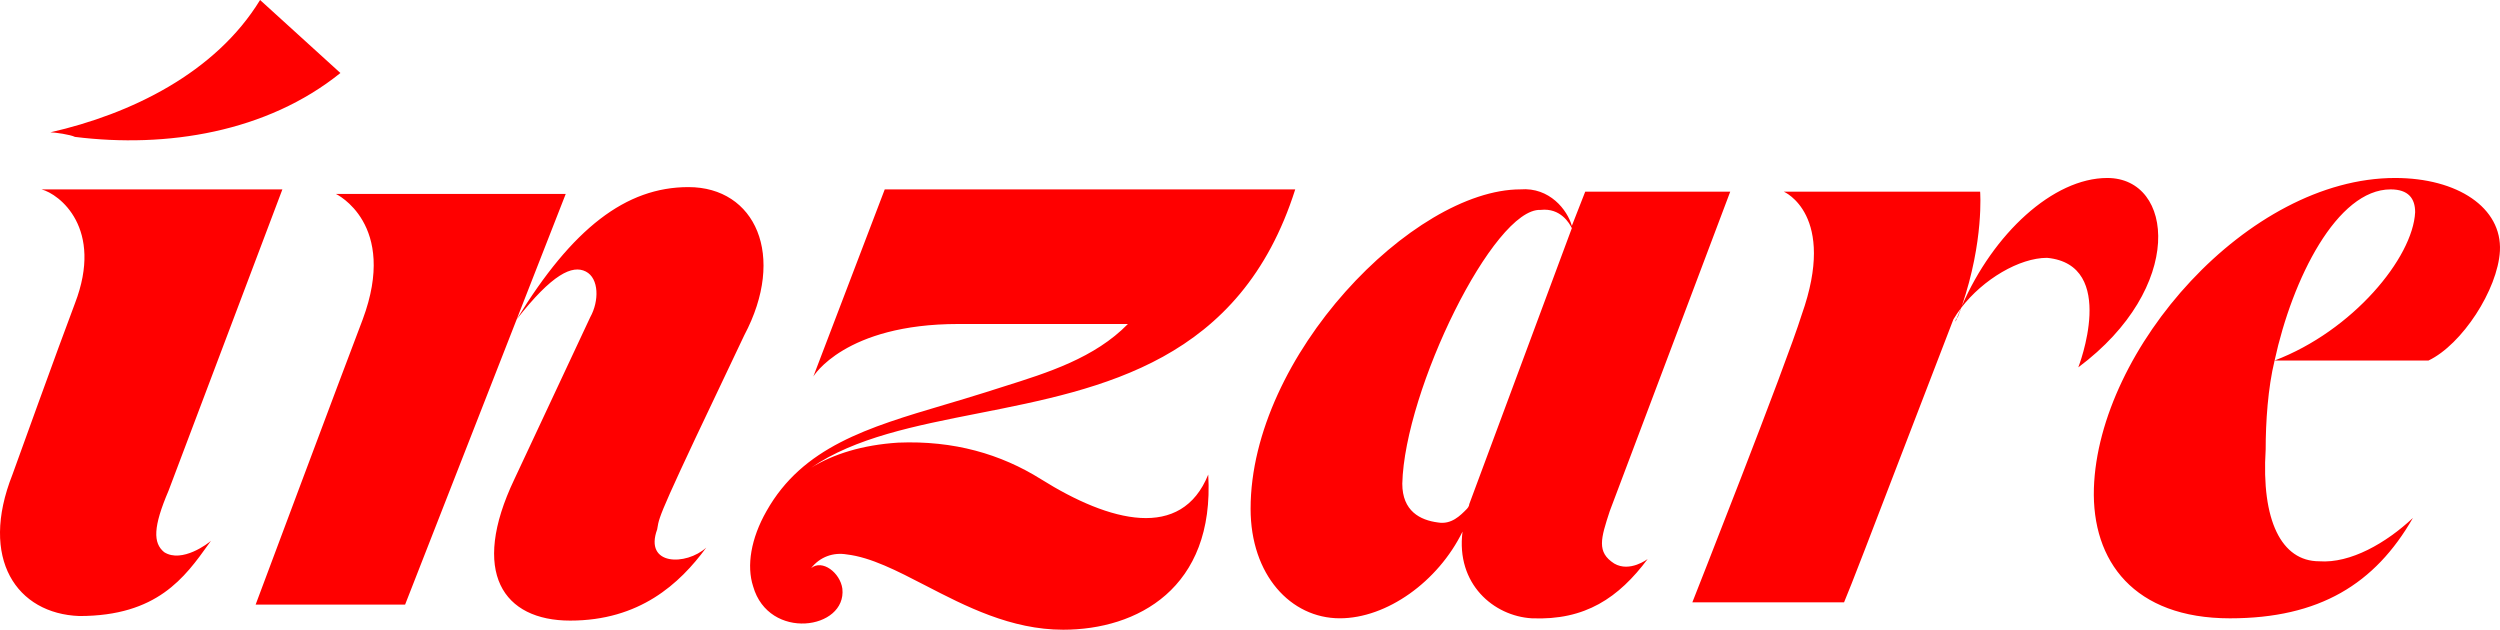 <svg width="794" height="200" viewBox="0 0 794 200" fill="none" xmlns="http://www.w3.org/2000/svg">
<path fill-rule="evenodd" clip-rule="evenodd" d="M108.11 23.188C84.728 42.028 52.844 47.101 23.794 43.477C22.377 42.753 17.417 42.028 16 42.028C41.507 36.231 68.432 23.188 82.602 0L108.11 23.188ZM760.672 56.527C713.908 56.527 666.436 110.874 665.021 155.076C664.313 178.264 677.773 196.38 708.241 196.38C736.582 196.38 754.297 185.51 766.342 164.496C757.84 172.467 746.503 178.989 736.582 178.264C724.537 178.264 718.163 165.221 719.578 142.757C719.578 134.062 720.286 123.192 722.413 114.497H771.301C781.93 109.425 793.267 92.034 793.975 79.715C794.683 65.947 780.51 56.527 760.672 56.527ZM722.413 114.497C728.08 88.411 742.252 60.15 759.256 60.15C764.926 60.15 767.05 63.049 767.05 67.396C766.342 81.889 747.211 105.077 722.413 114.497ZM52.135 175.363C48.592 172.464 48.592 167.392 53.552 155.798L89.687 60.147H13.165C18.834 61.597 33.004 72.466 23.793 96.379C18.834 109.422 3.954 150.725 3.954 150.725C-6.674 177.537 5.371 194.928 25.21 195.652C49.925 195.652 58.675 183.408 66.285 172.76L66.535 172.41L66.766 172.086L67.014 171.74C66.305 172.464 57.803 178.986 52.135 175.363ZM218.643 59.423C239.899 59.423 249.818 81.162 236.356 106.523C209.585 162.687 209.415 163.757 208.786 167.723L208.786 167.725C208.766 167.852 208.745 167.982 208.723 168.117C204.472 179.711 217.934 179.711 224.311 173.913C215.809 185.507 203.055 197.102 181.09 197.102C159.834 197.102 149.206 181.884 163.377 152.175L187.467 100.727C190.301 95.654 190.301 88.408 186.05 86.234C181.799 84.06 175.422 86.959 164.086 101.451C181.799 72.466 198.804 59.423 218.643 59.423ZM179.673 61.597L164.086 101.451L128.658 192.029H81.186C81.186 192.029 108.82 118.117 115.196 101.451C126.533 71.017 106.694 61.597 106.694 61.597H179.673ZM411.367 60.147H280.997L258.323 119.567C258.323 119.567 268.243 102.9 304.378 102.9H358.227C347.687 113.68 332.806 118.356 318.807 122.755C316.808 123.383 314.828 124.005 312.881 124.639C308.51 126.023 304.216 127.297 300.027 128.54L300.024 128.541L300.022 128.541C275.694 135.759 254.928 141.92 243.444 162.32C238.484 171.015 237.067 179.711 239.193 186.232C244.153 203.623 268.951 200 267.534 186.957C266.826 181.884 261.157 177.537 257.615 180.435C260.449 176.812 264.7 175.363 268.951 176.088C276.589 176.989 284.837 181.254 293.895 185.938C306.683 192.551 321.089 200 337.679 200C361.061 200 385.858 186.957 383.735 150.725C375.233 171.74 352.558 165.943 330.594 152.175C317.84 144.204 302.961 139.856 285.248 140.581C273.911 141.306 264.7 144.204 257.615 148.552C271.498 139.004 290.557 135.246 310.72 131.27C350.242 123.477 394.007 114.847 411.367 60.147ZM511.263 162.315C508.427 171.011 507.012 175.358 512.678 178.981C517.641 181.88 523.307 177.532 523.307 177.532C514.098 189.851 503.469 197.097 486.465 196.372C474.42 195.648 462.372 185.503 464.499 168.837C456.705 184.778 440.409 196.372 425.529 196.372C409.941 196.372 397.189 182.605 397.189 161.59C397.189 113.04 448.911 60.143 482.922 60.143C492.132 59.419 497.798 66.665 499.218 71.737L503.469 60.867H549.524L511.263 162.315ZM465.915 161.59C465.915 161.59 466.626 160.866 466.626 160.141L499.218 72.462C498.51 71.012 495.675 65.94 489.297 66.665C474.42 65.94 446.076 123.91 445.368 153.62C445.368 162.315 451.038 165.213 456.705 165.938C460.956 166.663 463.791 163.764 465.915 161.59ZM669.276 56.527C652.072 56.527 633.017 74.22 623.07 97.214C630.161 76.477 628.891 60.875 628.891 60.875H566.539C566.539 60.875 583.543 68.121 572.206 100.005C567.247 115.946 537.487 191.307 537.487 191.307H585.67C587.434 187.25 595.228 166.931 604.108 143.779L604.111 143.771C609.505 129.707 615.301 114.597 620.389 101.454C621.101 100.239 621.902 99.051 622.777 97.9C622.342 98.928 621.926 99.966 621.529 101.014C621.097 101.47 621.097 101.564 621.097 102.178C621.238 101.789 621.382 101.401 621.529 101.014C621.605 100.933 621.696 100.841 621.802 100.732L621.805 100.729C622.183 99.73 622.541 98.742 622.881 97.764C629.844 88.681 641.38 81.889 650.145 81.889C672.819 84.063 660.066 116.671 660.066 116.671C694.074 91.309 690.534 56.527 669.276 56.527Z" fill="#FF0000"/>
</svg>
